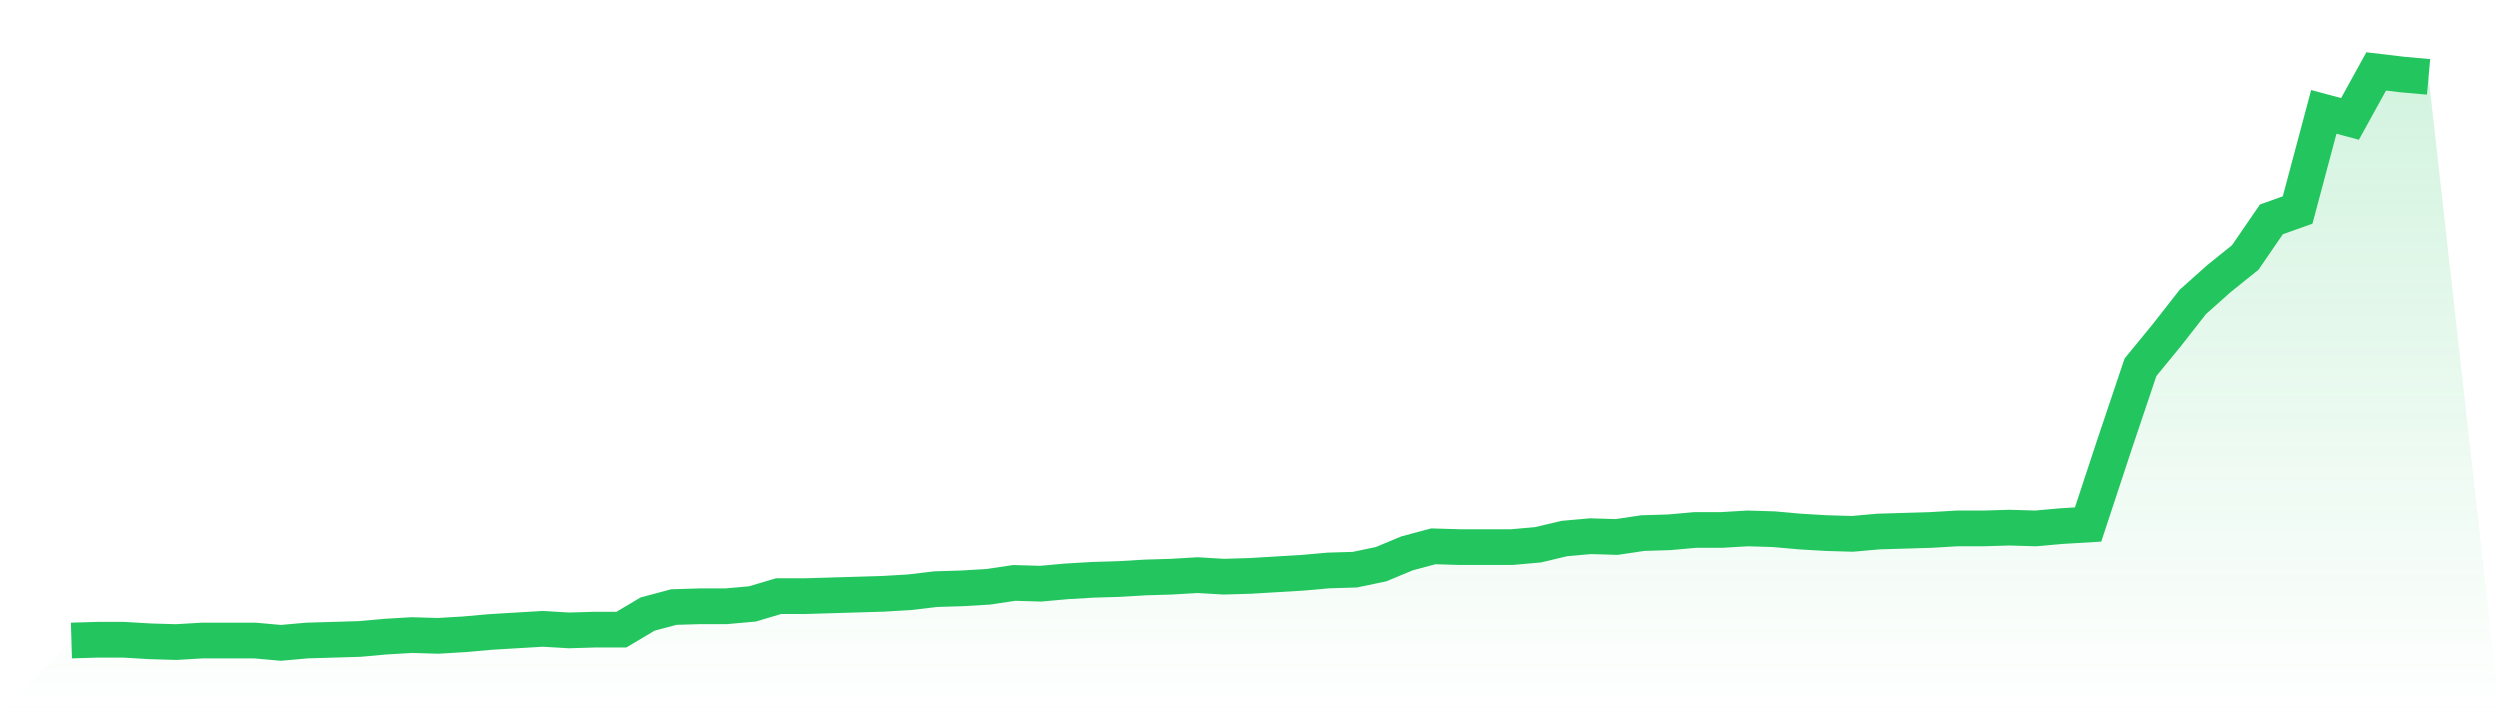 <svg viewBox="0 0 140 40" xmlns="http://www.w3.org/2000/svg">
<defs>
<linearGradient id="gradient" x1="0" x2="0" y1="0" y2="1">
<stop offset="0%" stop-color="#22c55e" stop-opacity="0.2"/>
<stop offset="100%" stop-color="#22c55e" stop-opacity="0"/>
</linearGradient>
</defs>
<path d="M4,35.869 L4,35.869 L5.467,35.826 L6.933,35.826 L8.4,35.913 L9.867,35.956 L11.333,35.869 L12.8,35.869 L14.267,35.869 L15.733,36 L17.2,35.869 L18.667,35.826 L20.133,35.782 L21.6,35.651 L23.067,35.564 L24.533,35.608 L26,35.52 L27.467,35.39 L28.933,35.302 L30.4,35.215 L31.867,35.302 L33.333,35.259 L34.8,35.259 L36.267,34.387 L37.733,33.995 L39.2,33.951 L40.667,33.951 L42.133,33.82 L43.6,33.384 L45.067,33.384 L46.533,33.341 L48,33.297 L49.467,33.253 L50.933,33.166 L52.4,32.992 L53.867,32.948 L55.333,32.861 L56.8,32.643 L58.267,32.687 L59.733,32.556 L61.2,32.469 L62.667,32.425 L64.133,32.338 L65.6,32.294 L67.067,32.207 L68.533,32.294 L70,32.251 L71.467,32.163 L72.933,32.076 L74.4,31.946 L75.867,31.902 L77.333,31.597 L78.8,30.986 L80.267,30.594 L81.733,30.638 L83.2,30.638 L84.667,30.638 L86.133,30.507 L87.6,30.158 L89.067,30.027 L90.533,30.071 L92,29.853 L93.467,29.809 L94.933,29.678 L96.4,29.678 L97.867,29.591 L99.333,29.635 L100.8,29.766 L102.267,29.853 L103.733,29.896 L105.2,29.766 L106.667,29.722 L108.133,29.678 L109.6,29.591 L111.067,29.591 L112.533,29.548 L114,29.591 L115.467,29.46 L116.933,29.373 L118.4,24.926 L119.867,20.567 L121.333,18.779 L122.8,16.905 L124.267,15.597 L125.733,14.42 L127.2,12.283 L128.667,11.76 L130.133,6.267 L131.6,6.659 L133.067,4 L134.533,4.174 L136,4.305 L140,40 L0,40 z" fill="url(#gradient)"/>
<path d="M4,35.869 L4,35.869 L5.467,35.826 L6.933,35.826 L8.4,35.913 L9.867,35.956 L11.333,35.869 L12.8,35.869 L14.267,35.869 L15.733,36 L17.2,35.869 L18.667,35.826 L20.133,35.782 L21.6,35.651 L23.067,35.564 L24.533,35.608 L26,35.52 L27.467,35.39 L28.933,35.302 L30.4,35.215 L31.867,35.302 L33.333,35.259 L34.8,35.259 L36.267,34.387 L37.733,33.995 L39.2,33.951 L40.667,33.951 L42.133,33.82 L43.6,33.384 L45.067,33.384 L46.533,33.341 L48,33.297 L49.467,33.253 L50.933,33.166 L52.4,32.992 L53.867,32.948 L55.333,32.861 L56.8,32.643 L58.267,32.687 L59.733,32.556 L61.2,32.469 L62.667,32.425 L64.133,32.338 L65.6,32.294 L67.067,32.207 L68.533,32.294 L70,32.251 L71.467,32.163 L72.933,32.076 L74.4,31.946 L75.867,31.902 L77.333,31.597 L78.8,30.986 L80.267,30.594 L81.733,30.638 L83.2,30.638 L84.667,30.638 L86.133,30.507 L87.6,30.158 L89.067,30.027 L90.533,30.071 L92,29.853 L93.467,29.809 L94.933,29.678 L96.4,29.678 L97.867,29.591 L99.333,29.635 L100.8,29.766 L102.267,29.853 L103.733,29.896 L105.2,29.766 L106.667,29.722 L108.133,29.678 L109.6,29.591 L111.067,29.591 L112.533,29.548 L114,29.591 L115.467,29.46 L116.933,29.373 L118.4,24.926 L119.867,20.567 L121.333,18.779 L122.8,16.905 L124.267,15.597 L125.733,14.42 L127.2,12.283 L128.667,11.76 L130.133,6.267 L131.6,6.659 L133.067,4 L134.533,4.174 L136,4.305" fill="none" stroke="#22c55e" stroke-width="2"/>
</svg>